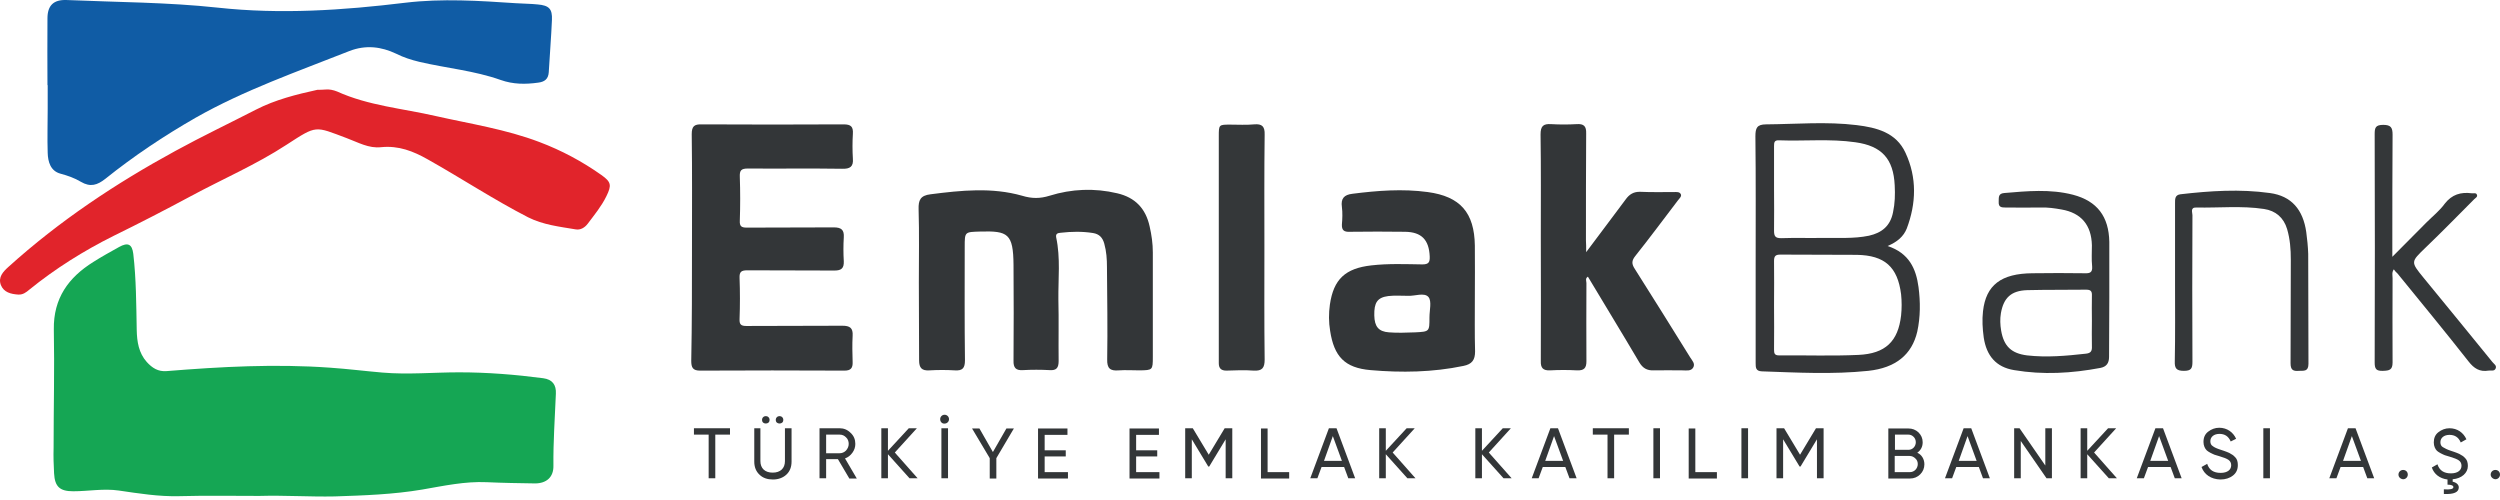 <svg width="130" height="26" viewBox="0 0 130 26" fill="none" xmlns="http://www.w3.org/2000/svg">
<path d="M13.486 25.788C12.096 25.788 10.706 25.763 9.316 25.801C8.258 25.827 7.225 25.661 6.179 25.508C5.388 25.393 4.597 25.546 3.807 25.546C3.118 25.546 2.85 25.317 2.812 24.615C2.787 24.169 2.774 23.735 2.787 23.289C2.787 21.236 2.838 19.182 2.799 17.129C2.774 15.509 3.564 14.425 4.853 13.622C5.286 13.341 5.745 13.099 6.192 12.844C6.651 12.589 6.868 12.691 6.931 13.201C7.084 14.515 7.084 15.841 7.11 17.167C7.123 17.767 7.212 18.353 7.633 18.825C7.913 19.131 8.219 19.335 8.666 19.297C11.497 19.068 14.315 18.915 17.159 19.119C18.078 19.182 18.983 19.297 19.889 19.374C21.215 19.488 22.541 19.361 23.868 19.361C25.334 19.361 26.788 19.476 28.242 19.667C28.727 19.731 28.931 20.011 28.905 20.483C28.854 21.733 28.765 22.97 28.778 24.22C28.79 24.806 28.421 25.138 27.821 25.138C26.979 25.125 26.15 25.113 25.309 25.074C24.174 25.023 23.064 25.266 21.955 25.457C20.45 25.712 18.932 25.763 17.402 25.814C16.101 25.84 14.8 25.75 13.486 25.788Z" fill="#15A654"/>
<path d="M2.468 4.427C2.468 3.266 2.455 2.119 2.468 0.958C2.468 0.282 2.787 -0.024 3.462 0.001C6.077 0.116 8.717 0.116 11.318 0.397C14.596 0.754 17.823 0.537 21.075 0.142C23 -0.088 24.913 0.04 26.826 0.167C27.209 0.193 27.592 0.193 27.961 0.231C28.548 0.282 28.727 0.461 28.701 1.034C28.663 1.94 28.586 2.858 28.535 3.764C28.51 4.121 28.306 4.261 27.974 4.299C27.324 4.389 26.686 4.389 26.036 4.159C24.671 3.674 23.217 3.547 21.802 3.215C21.381 3.113 20.985 2.986 20.603 2.794C19.825 2.425 19.021 2.323 18.167 2.654C15.463 3.725 12.709 4.682 10.171 6.123C8.525 7.067 6.957 8.113 5.477 9.299C5.057 9.63 4.7 9.745 4.202 9.452C3.883 9.26 3.526 9.133 3.144 9.031C2.621 8.89 2.493 8.406 2.48 7.947C2.455 7.182 2.48 6.429 2.48 5.664C2.48 5.256 2.48 4.848 2.48 4.427C2.506 4.427 2.493 4.427 2.468 4.427Z" fill="#105CA5"/>
<path d="M16.904 4.656C17.121 4.631 17.338 4.682 17.529 4.758C19.162 5.498 20.934 5.638 22.656 6.034C24.467 6.442 26.303 6.722 28.051 7.386C29.198 7.819 30.27 8.393 31.265 9.095C31.787 9.464 31.813 9.63 31.532 10.204C31.277 10.727 30.907 11.173 30.563 11.632C30.41 11.836 30.18 11.977 29.925 11.926C29.096 11.786 28.255 11.696 27.464 11.301C25.679 10.383 23.995 9.273 22.248 8.291C21.483 7.857 20.73 7.564 19.825 7.653C19.174 7.73 18.613 7.398 18.027 7.182C16.356 6.557 16.496 6.493 14.902 7.526C13.321 8.559 11.573 9.311 9.916 10.204C8.589 10.918 7.25 11.607 5.898 12.27C4.342 13.048 2.876 13.966 1.524 15.063C1.358 15.203 1.192 15.331 0.95 15.318C0.567 15.293 0.198 15.203 0.045 14.821C-0.108 14.413 0.159 14.132 0.44 13.877C3.08 11.492 6.013 9.541 9.125 7.845C10.502 7.092 11.918 6.416 13.308 5.702C14.328 5.179 15.412 4.911 16.509 4.669C16.662 4.669 16.79 4.669 16.904 4.656Z" fill="#E1242B"/>
<path d="M47.78 14.668C47.78 13.405 47.805 12.143 47.767 10.88C47.754 10.408 47.856 10.166 48.392 10.102C49.986 9.898 51.58 9.732 53.149 10.178C53.659 10.332 54.08 10.332 54.577 10.178C55.725 9.821 56.911 9.77 58.097 10.051C59.028 10.268 59.577 10.842 59.781 11.773C59.883 12.219 59.947 12.665 59.947 13.124C59.947 14.935 59.947 16.747 59.947 18.557C59.947 19.246 59.934 19.246 59.271 19.259C58.901 19.259 58.531 19.233 58.174 19.259C57.727 19.297 57.562 19.157 57.574 18.685C57.6 17.091 57.574 15.484 57.562 13.89C57.562 13.482 57.536 13.073 57.421 12.665C57.332 12.347 57.154 12.168 56.835 12.117C56.274 12.028 55.712 12.04 55.151 12.104C55.011 12.117 54.883 12.143 54.922 12.347C55.151 13.418 55.024 14.502 55.036 15.573C55.062 16.644 55.036 17.703 55.049 18.774C55.049 19.131 54.934 19.272 54.577 19.246C54.118 19.221 53.659 19.221 53.2 19.246C52.83 19.272 52.69 19.131 52.703 18.749C52.715 17.091 52.715 15.433 52.703 13.775C52.69 12.143 52.409 12.002 50.981 12.04C50.165 12.066 50.165 12.04 50.165 12.844C50.165 14.808 50.152 16.772 50.178 18.736C50.178 19.144 50.05 19.284 49.655 19.259C49.208 19.233 48.775 19.233 48.328 19.259C47.933 19.284 47.793 19.131 47.793 18.736C47.793 17.384 47.78 16.032 47.78 14.668Z" fill="#333638"/>
<path d="M35.983 12.87C35.983 10.905 35.996 8.941 35.97 6.978C35.97 6.569 36.098 6.455 36.493 6.467C38.955 6.48 41.403 6.48 43.865 6.467C44.247 6.467 44.375 6.582 44.349 6.965C44.324 7.386 44.324 7.819 44.349 8.24C44.388 8.674 44.196 8.788 43.788 8.776C42.156 8.75 40.523 8.776 38.891 8.763C38.534 8.763 38.457 8.865 38.47 9.197C38.496 9.962 38.496 10.714 38.47 11.479C38.457 11.76 38.547 11.836 38.827 11.836C40.332 11.824 41.85 11.836 43.355 11.824C43.75 11.824 43.903 11.951 43.877 12.347C43.852 12.755 43.852 13.163 43.877 13.584C43.89 13.941 43.763 14.068 43.393 14.068C41.888 14.056 40.37 14.068 38.865 14.056C38.547 14.056 38.445 14.132 38.457 14.451C38.483 15.165 38.483 15.879 38.457 16.593C38.445 16.874 38.534 16.951 38.814 16.951C40.472 16.938 42.143 16.951 43.801 16.938C44.196 16.938 44.362 17.052 44.337 17.461C44.311 17.92 44.324 18.379 44.337 18.825C44.349 19.131 44.247 19.272 43.916 19.272C41.416 19.259 38.916 19.259 36.404 19.272C36.021 19.272 35.945 19.106 35.945 18.762C35.983 16.797 35.983 14.834 35.983 12.87Z" fill="#333638"/>
<path d="M82.481 13.112C83.221 12.117 83.884 11.25 84.535 10.37C84.726 10.102 84.956 9.962 85.3 9.974C85.874 10 86.46 9.987 87.034 9.987C87.175 9.987 87.34 9.962 87.404 10.102C87.455 10.217 87.328 10.319 87.251 10.421C86.511 11.39 85.785 12.372 85.032 13.316C84.841 13.558 84.841 13.724 85.007 13.979C85.976 15.509 86.932 17.04 87.889 18.583C87.991 18.749 88.169 18.915 88.042 19.119C87.927 19.31 87.685 19.259 87.493 19.259C86.996 19.259 86.486 19.246 85.989 19.259C85.644 19.271 85.427 19.144 85.249 18.851C84.369 17.359 83.463 15.879 82.571 14.387C82.418 14.476 82.494 14.617 82.494 14.719C82.494 16.07 82.481 17.435 82.494 18.787C82.494 19.144 82.367 19.271 82.01 19.259C81.538 19.233 81.066 19.233 80.594 19.259C80.237 19.271 80.109 19.131 80.122 18.774C80.135 16.632 80.122 14.476 80.122 12.334C80.122 10.548 80.135 8.776 80.109 6.99C80.109 6.557 80.25 6.429 80.658 6.455C81.104 6.48 81.538 6.48 81.984 6.455C82.354 6.429 82.494 6.557 82.481 6.939C82.469 8.801 82.469 10.65 82.469 12.512C82.481 12.678 82.481 12.831 82.481 13.112Z" fill="#333638"/>
<path d="M65.749 12.844C65.749 14.795 65.737 16.746 65.762 18.698C65.762 19.131 65.635 19.297 65.188 19.272C64.716 19.233 64.244 19.259 63.773 19.272C63.505 19.272 63.377 19.157 63.377 18.889C63.377 18.659 63.377 18.43 63.377 18.2C63.377 14.502 63.377 10.803 63.377 7.092C63.377 6.48 63.377 6.48 63.977 6.48C64.385 6.48 64.805 6.506 65.214 6.467C65.635 6.429 65.775 6.582 65.762 7.003C65.737 8.954 65.749 10.893 65.749 12.844Z" fill="#343739"/>
<path d="M124.478 14.005C124.363 14.17 124.414 14.323 124.414 14.464C124.414 15.93 124.401 17.384 124.414 18.851C124.414 19.246 124.236 19.272 123.917 19.284C123.56 19.297 123.483 19.182 123.483 18.851C123.496 14.897 123.496 10.931 123.483 6.978C123.483 6.646 123.521 6.493 123.929 6.493C124.325 6.493 124.414 6.633 124.414 7.003C124.401 8.942 124.401 10.867 124.401 12.806C124.401 12.946 124.401 13.099 124.401 13.354C125.039 12.704 125.613 12.143 126.174 11.569C126.493 11.25 126.863 10.957 127.131 10.587C127.5 10.115 127.959 9.975 128.533 10.051C128.623 10.064 128.737 10.013 128.788 10.102C128.865 10.23 128.725 10.293 128.661 10.357C127.819 11.199 126.99 12.053 126.136 12.87C125.358 13.622 125.345 13.609 126.021 14.438C127.22 15.905 128.419 17.359 129.605 18.825C129.681 18.927 129.847 19.004 129.77 19.17C129.694 19.323 129.528 19.246 129.401 19.272C128.941 19.348 128.648 19.157 128.368 18.8C127.156 17.257 125.906 15.739 124.669 14.221C124.593 14.158 124.542 14.094 124.478 14.005Z" fill="#343739"/>
<path d="M113.102 14.732C113.102 13.341 113.102 11.964 113.102 10.574C113.102 10.357 113.089 10.14 113.383 10.102C114.926 9.924 116.482 9.821 118.037 10.038C119.16 10.191 119.759 10.905 119.925 12.066C119.976 12.436 120.014 12.819 120.027 13.201C120.04 15.101 120.027 17.002 120.04 18.915C120.04 19.335 119.797 19.272 119.542 19.284C119.236 19.31 119.109 19.233 119.109 18.889C119.122 17.091 119.109 15.293 119.122 13.494C119.122 12.959 119.083 12.436 118.93 11.913C118.752 11.314 118.331 10.957 117.731 10.867C116.558 10.689 115.385 10.816 114.212 10.791C113.88 10.778 114.007 11.046 114.007 11.186C113.995 13.724 113.995 16.275 114.007 18.812C114.007 19.157 113.944 19.284 113.561 19.284C113.166 19.284 113.076 19.144 113.089 18.787C113.115 17.435 113.102 16.083 113.102 14.732Z" fill="#343739"/>
<path d="M76.692 15.509C76.692 14.591 76.704 13.686 76.692 12.768C76.666 11.059 75.939 10.217 74.243 9.987C72.929 9.809 71.629 9.911 70.328 10.076C69.894 10.127 69.716 10.319 69.779 10.765C69.817 11.059 69.805 11.377 69.779 11.671C69.766 11.977 69.894 12.066 70.187 12.053C71.144 12.04 72.113 12.04 73.07 12.053C73.924 12.066 74.307 12.474 74.345 13.329C74.358 13.635 74.294 13.749 73.962 13.749C73.082 13.737 72.202 13.698 71.31 13.8C69.958 13.954 69.346 14.515 69.154 15.841C69.091 16.287 69.091 16.759 69.167 17.206C69.371 18.532 69.919 19.131 71.271 19.246C72.878 19.386 74.498 19.361 76.092 19.029C76.551 18.94 76.704 18.71 76.704 18.277C76.679 17.359 76.692 16.428 76.692 15.509ZM73.593 17.282C73.133 17.295 72.674 17.32 72.228 17.282C71.68 17.244 71.475 16.976 71.463 16.402C71.45 15.739 71.616 15.471 72.19 15.395C72.521 15.356 72.853 15.382 73.197 15.382C73.567 15.407 74.064 15.191 74.281 15.446C74.46 15.662 74.332 16.134 74.332 16.504C74.332 17.244 74.332 17.244 73.593 17.282Z" fill="#333638"/>
<path d="M99.762 14.923C99.635 13.979 99.278 13.163 98.155 12.793C98.665 12.576 98.984 12.296 99.15 11.887C99.647 10.574 99.686 9.235 99.086 7.947C98.602 6.888 97.581 6.633 96.548 6.506C94.98 6.314 93.411 6.455 91.842 6.467C91.358 6.467 91.281 6.659 91.281 7.092C91.307 9.35 91.294 11.594 91.294 13.851C91.294 15.522 91.294 17.206 91.294 18.876C91.294 19.106 91.294 19.297 91.613 19.31C93.462 19.374 95.299 19.476 97.148 19.284C98.576 19.131 99.418 18.443 99.698 17.244C99.864 16.479 99.864 15.701 99.762 14.923ZM92.25 11.99C92.263 11.263 92.25 10.523 92.25 9.796C92.25 9.069 92.25 8.329 92.25 7.602C92.25 7.411 92.263 7.284 92.505 7.296C93.832 7.347 95.158 7.207 96.484 7.398C97.849 7.59 98.461 8.253 98.525 9.643C98.55 10.115 98.538 10.574 98.436 11.046C98.296 11.747 97.862 12.104 97.186 12.257C96.382 12.423 95.579 12.359 94.776 12.372C94.061 12.385 93.347 12.359 92.62 12.385C92.314 12.385 92.25 12.283 92.25 11.99ZM98.857 16.402C98.704 17.754 98.04 18.392 96.638 18.455C95.273 18.519 93.896 18.468 92.518 18.481C92.276 18.481 92.25 18.379 92.25 18.175C92.263 17.397 92.25 16.619 92.25 15.854C92.25 15.089 92.263 14.336 92.25 13.571C92.25 13.316 92.327 13.239 92.582 13.239C93.908 13.252 95.235 13.239 96.561 13.252C98.002 13.278 98.678 13.877 98.857 15.305C98.895 15.675 98.895 16.045 98.857 16.402Z" fill="#343638"/>
<path d="M109.684 15.497C109.684 14.54 109.684 13.584 109.684 12.627C109.684 12.614 109.684 12.602 109.684 12.576C109.659 11.262 109.059 10.459 107.797 10.127C106.611 9.821 105.412 9.936 104.213 10.038C103.881 10.064 103.945 10.306 103.932 10.51C103.92 10.778 104.085 10.791 104.289 10.791C104.902 10.791 105.514 10.803 106.113 10.791C106.483 10.778 106.84 10.829 107.197 10.893C108.23 11.071 108.753 11.709 108.779 12.755C108.779 13.124 108.753 13.482 108.791 13.851C108.817 14.17 108.677 14.221 108.396 14.209C107.491 14.196 106.598 14.196 105.692 14.209C104.06 14.221 103.269 14.821 103.116 16.185C103.065 16.632 103.091 17.091 103.154 17.55C103.295 18.494 103.792 19.093 104.736 19.246C106.241 19.501 107.733 19.412 109.225 19.131C109.544 19.067 109.671 18.876 109.671 18.557C109.671 17.537 109.684 16.517 109.684 15.497ZM108.779 16.683C108.779 17.129 108.766 17.563 108.779 18.009C108.791 18.251 108.728 18.366 108.46 18.392C107.44 18.506 106.432 18.596 105.412 18.481C104.596 18.379 104.2 18.009 104.06 17.193C104.009 16.887 103.996 16.593 104.047 16.287C104.187 15.484 104.583 15.114 105.412 15.088C106.432 15.063 107.452 15.076 108.473 15.063C108.702 15.063 108.791 15.127 108.779 15.369C108.766 15.79 108.779 16.236 108.779 16.683Z" fill="#343739"/>
<path d="M37.96 22.269V22.6H37.195V24.87H36.85V22.6H36.085V22.269H37.96Z" fill="#333638"/>
<path d="M39.197 22.269H39.541V23.977C39.541 24.347 39.771 24.577 40.179 24.577C40.587 24.577 40.817 24.347 40.817 23.977V22.269H41.161V24.003C41.161 24.284 41.072 24.513 40.893 24.679C40.715 24.845 40.472 24.934 40.192 24.934C39.911 24.934 39.669 24.858 39.49 24.679C39.312 24.513 39.222 24.284 39.222 24.003V22.269H39.197ZM39.682 21.975C39.605 21.899 39.605 21.771 39.682 21.695C39.758 21.618 39.886 21.618 39.962 21.695C40.039 21.771 40.039 21.899 39.962 21.975C39.886 22.039 39.758 22.039 39.682 21.975ZM40.396 21.975C40.319 21.899 40.319 21.771 40.396 21.695C40.472 21.618 40.6 21.618 40.676 21.695C40.753 21.771 40.753 21.899 40.676 21.975C40.6 22.039 40.472 22.039 40.396 21.975Z" fill="#333638"/>
<path d="M44.158 24.87L43.571 23.875H42.959V24.87H42.615V22.269H43.661C43.877 22.269 44.069 22.345 44.234 22.511C44.4 22.664 44.477 22.855 44.477 23.085C44.477 23.251 44.426 23.404 44.324 23.544C44.222 23.684 44.094 23.786 43.941 23.837L44.553 24.883H44.158V24.87ZM42.959 22.6V23.569H43.661C43.788 23.569 43.903 23.518 43.992 23.429C44.081 23.327 44.133 23.212 44.133 23.085C44.133 22.957 44.094 22.83 43.992 22.74C43.903 22.651 43.801 22.6 43.661 22.6H42.959V22.6Z" fill="#333638"/>
<path d="M47.716 24.87H47.295L46.173 23.62V24.87H45.829V22.269H46.173V23.442L47.257 22.269H47.678L46.53 23.531L47.716 24.87Z" fill="#333638"/>
<path d="M48.889 21.797C48.889 21.669 48.992 21.567 49.119 21.567C49.246 21.567 49.349 21.669 49.349 21.797C49.349 21.924 49.246 22.026 49.119 22.026C48.992 22.039 48.889 21.937 48.889 21.797ZM48.953 22.269H49.297V24.87H48.953V22.269Z" fill="#333638"/>
<path d="M52.728 22.269L51.81 23.824V24.883H51.466V23.824L50.547 22.281H50.93L51.631 23.506L52.333 22.281H52.728V22.269Z" fill="#333638"/>
<path d="M54.322 24.551H55.534V24.883H53.978V22.281H55.508V22.613H54.322V23.416H55.419V23.735H54.322V24.551Z" fill="#333638"/>
<path d="M59.079 24.551H60.291V24.883H58.735V22.281H60.265V22.613H59.079V23.416H60.176V23.735H59.079V24.551Z" fill="#333638"/>
<path d="M64.079 22.269V24.87H63.734V22.843L62.88 24.258H62.829L61.974 22.843V24.87H61.63V22.269H62.025L62.854 23.646L63.683 22.269H64.079Z" fill="#333638"/>
<path d="M65.915 24.551H67.037V24.883H65.571V22.281H65.915V24.551Z" fill="#333638"/>
<path d="M70.111 24.87L69.894 24.284H68.721L68.504 24.87H68.134L69.103 22.269H69.499L70.468 24.87H70.111ZM68.848 23.965H69.779L69.307 22.677L68.848 23.965Z" fill="#333638"/>
<path d="M73.605 24.87H73.184L72.062 23.62V24.87H71.718V22.269H72.062V23.442L73.146 22.269H73.567L72.419 23.531L73.605 24.87Z" fill="#333638"/>
<path d="M78.605 24.87H78.184L77.061 23.62V24.87H76.717V22.269H77.061V23.442L78.145 22.269H78.566L77.418 23.531L78.605 24.87Z" fill="#333638"/>
<path d="M81.614 24.87L81.397 24.284H80.224L80.007 24.87H79.65L80.62 22.269H81.015L81.984 24.87H81.614ZM80.352 23.965H81.283L80.811 22.677L80.352 23.965Z" fill="#333638"/>
<path d="M84.701 22.269V22.6H83.935V24.87H83.591V22.6H82.826V22.269H84.701Z" fill="#333638"/>
<path d="M85.976 22.269H86.32V24.87H85.976V22.269Z" fill="#333638"/>
<path d="M88.157 24.551H89.279V24.883H87.812V22.281H88.157V24.551Z" fill="#333638"/>
<path d="M90.554 22.269H90.899V24.87H90.554V22.269Z" fill="#333638"/>
<path d="M94.827 22.269V24.87H94.482V22.843L93.628 24.258H93.577L92.722 22.843V24.87H92.378V22.269H92.773L93.602 23.646L94.431 22.269H94.827Z" fill="#333638"/>
<path d="M100.068 24.143C100.068 24.347 99.992 24.526 99.851 24.666C99.711 24.806 99.532 24.883 99.316 24.883H98.193V22.281H99.239C99.443 22.281 99.609 22.345 99.762 22.485C99.902 22.626 99.979 22.791 99.979 22.996C99.979 23.225 99.89 23.404 99.698 23.544C99.915 23.633 100.068 23.863 100.068 24.143ZM98.538 22.6V23.391H99.239C99.456 23.391 99.622 23.212 99.622 22.996C99.622 22.893 99.584 22.791 99.507 22.715C99.43 22.639 99.341 22.6 99.239 22.6H98.538ZM99.316 24.551C99.545 24.551 99.724 24.36 99.724 24.131C99.724 24.016 99.686 23.914 99.596 23.837C99.52 23.761 99.418 23.71 99.303 23.71H98.525V24.551H99.316Z" fill="#333638"/>
<path d="M103.116 24.87L102.899 24.284H101.726L101.509 24.87H101.139L102.109 22.269H102.504L103.473 24.87H103.116ZM101.854 23.965H102.785L102.313 22.677L101.854 23.965Z" fill="#333638"/>
<path d="M106.356 22.269H106.7V24.87H106.419L105.08 22.932V24.87H104.736V22.269H105.016L106.356 24.207V22.269Z" fill="#333638"/>
<path d="M110.079 24.87H109.659L108.536 23.62V24.87H108.192V22.269H108.536V23.442L109.62 22.269H110.041L108.893 23.531L110.079 24.87Z" fill="#333638"/>
<path d="M113.089 24.87L112.872 24.284H111.699L111.482 24.87H111.112L112.082 22.269H112.477L113.446 24.87H113.089ZM111.814 23.965H112.745L112.273 22.677L111.814 23.965Z" fill="#333638"/>
<path d="M114.479 24.284L114.773 24.118C114.875 24.437 115.104 24.59 115.474 24.59C115.831 24.59 116.022 24.424 116.022 24.194C116.022 24.067 115.971 23.978 115.882 23.914C115.793 23.85 115.627 23.786 115.41 23.723L115.155 23.646C115.104 23.62 115.028 23.595 114.938 23.544C114.849 23.493 114.785 23.455 114.747 23.416C114.658 23.327 114.581 23.174 114.581 22.983C114.581 22.753 114.658 22.575 114.824 22.447C114.989 22.32 115.181 22.243 115.398 22.243C115.806 22.243 116.124 22.473 116.278 22.817L115.997 22.957C115.882 22.689 115.691 22.562 115.41 22.562C115.13 22.562 114.938 22.715 114.938 22.945C114.938 23.059 114.977 23.149 115.066 23.2C115.142 23.263 115.283 23.327 115.487 23.391L115.64 23.442C115.665 23.455 115.716 23.468 115.78 23.493C115.908 23.544 115.946 23.557 116.035 23.62C116.137 23.672 116.175 23.723 116.239 23.786C116.329 23.876 116.367 24.016 116.367 24.182C116.367 24.411 116.29 24.59 116.112 24.73C115.946 24.858 115.729 24.934 115.461 24.934C114.977 24.921 114.62 24.679 114.479 24.284Z" fill="#333638"/>
<path d="M117.693 22.269H118.037V24.87H117.693V22.269Z" fill="#333638"/>
<path d="M123.1 24.87L122.884 24.284H121.71L121.494 24.87H121.124L122.093 22.269H122.488L123.458 24.87H123.1ZM121.838 23.965H122.769L122.297 22.677L121.838 23.965Z" fill="#333638"/>
<path d="M124.72 24.679C124.72 24.551 124.822 24.437 124.962 24.437C125.103 24.437 125.205 24.539 125.205 24.679C125.205 24.806 125.103 24.921 124.962 24.921C124.822 24.909 124.72 24.806 124.72 24.679Z" fill="#333638"/>
<path d="M127.539 24.921V25.049C127.73 25.087 127.857 25.202 127.857 25.342C127.857 25.597 127.602 25.712 127.08 25.686V25.444C127.411 25.47 127.577 25.431 127.577 25.329C127.577 25.253 127.475 25.202 127.271 25.202V24.934C126.863 24.883 126.569 24.653 126.455 24.309L126.748 24.143C126.85 24.462 127.079 24.615 127.449 24.615C127.806 24.615 127.998 24.449 127.998 24.22C127.998 24.092 127.947 24.003 127.857 23.939C127.768 23.875 127.602 23.812 127.386 23.748L127.131 23.671C127.079 23.646 127.003 23.62 126.914 23.569C126.824 23.518 126.761 23.48 126.722 23.442C126.633 23.353 126.557 23.2 126.557 23.008C126.557 22.779 126.633 22.6 126.799 22.473C126.965 22.345 127.156 22.269 127.373 22.269C127.781 22.269 128.1 22.498 128.253 22.843L127.959 23.008C127.845 22.74 127.653 22.613 127.373 22.613C127.092 22.613 126.901 22.766 126.901 22.995C126.901 23.11 126.939 23.2 127.028 23.251C127.118 23.302 127.245 23.378 127.449 23.442L127.602 23.493C127.628 23.506 127.679 23.518 127.743 23.544C127.87 23.595 127.908 23.608 127.998 23.671C128.1 23.722 128.138 23.773 128.202 23.837C128.291 23.927 128.329 24.067 128.329 24.233C128.329 24.59 128.01 24.883 127.539 24.921Z" fill="#333638"/>
<path d="M129.515 24.679C129.515 24.551 129.617 24.437 129.758 24.437C129.898 24.437 130 24.539 130 24.679C130 24.806 129.898 24.921 129.758 24.921C129.63 24.909 129.515 24.806 129.515 24.679Z" fill="#333638"/>
</svg>
